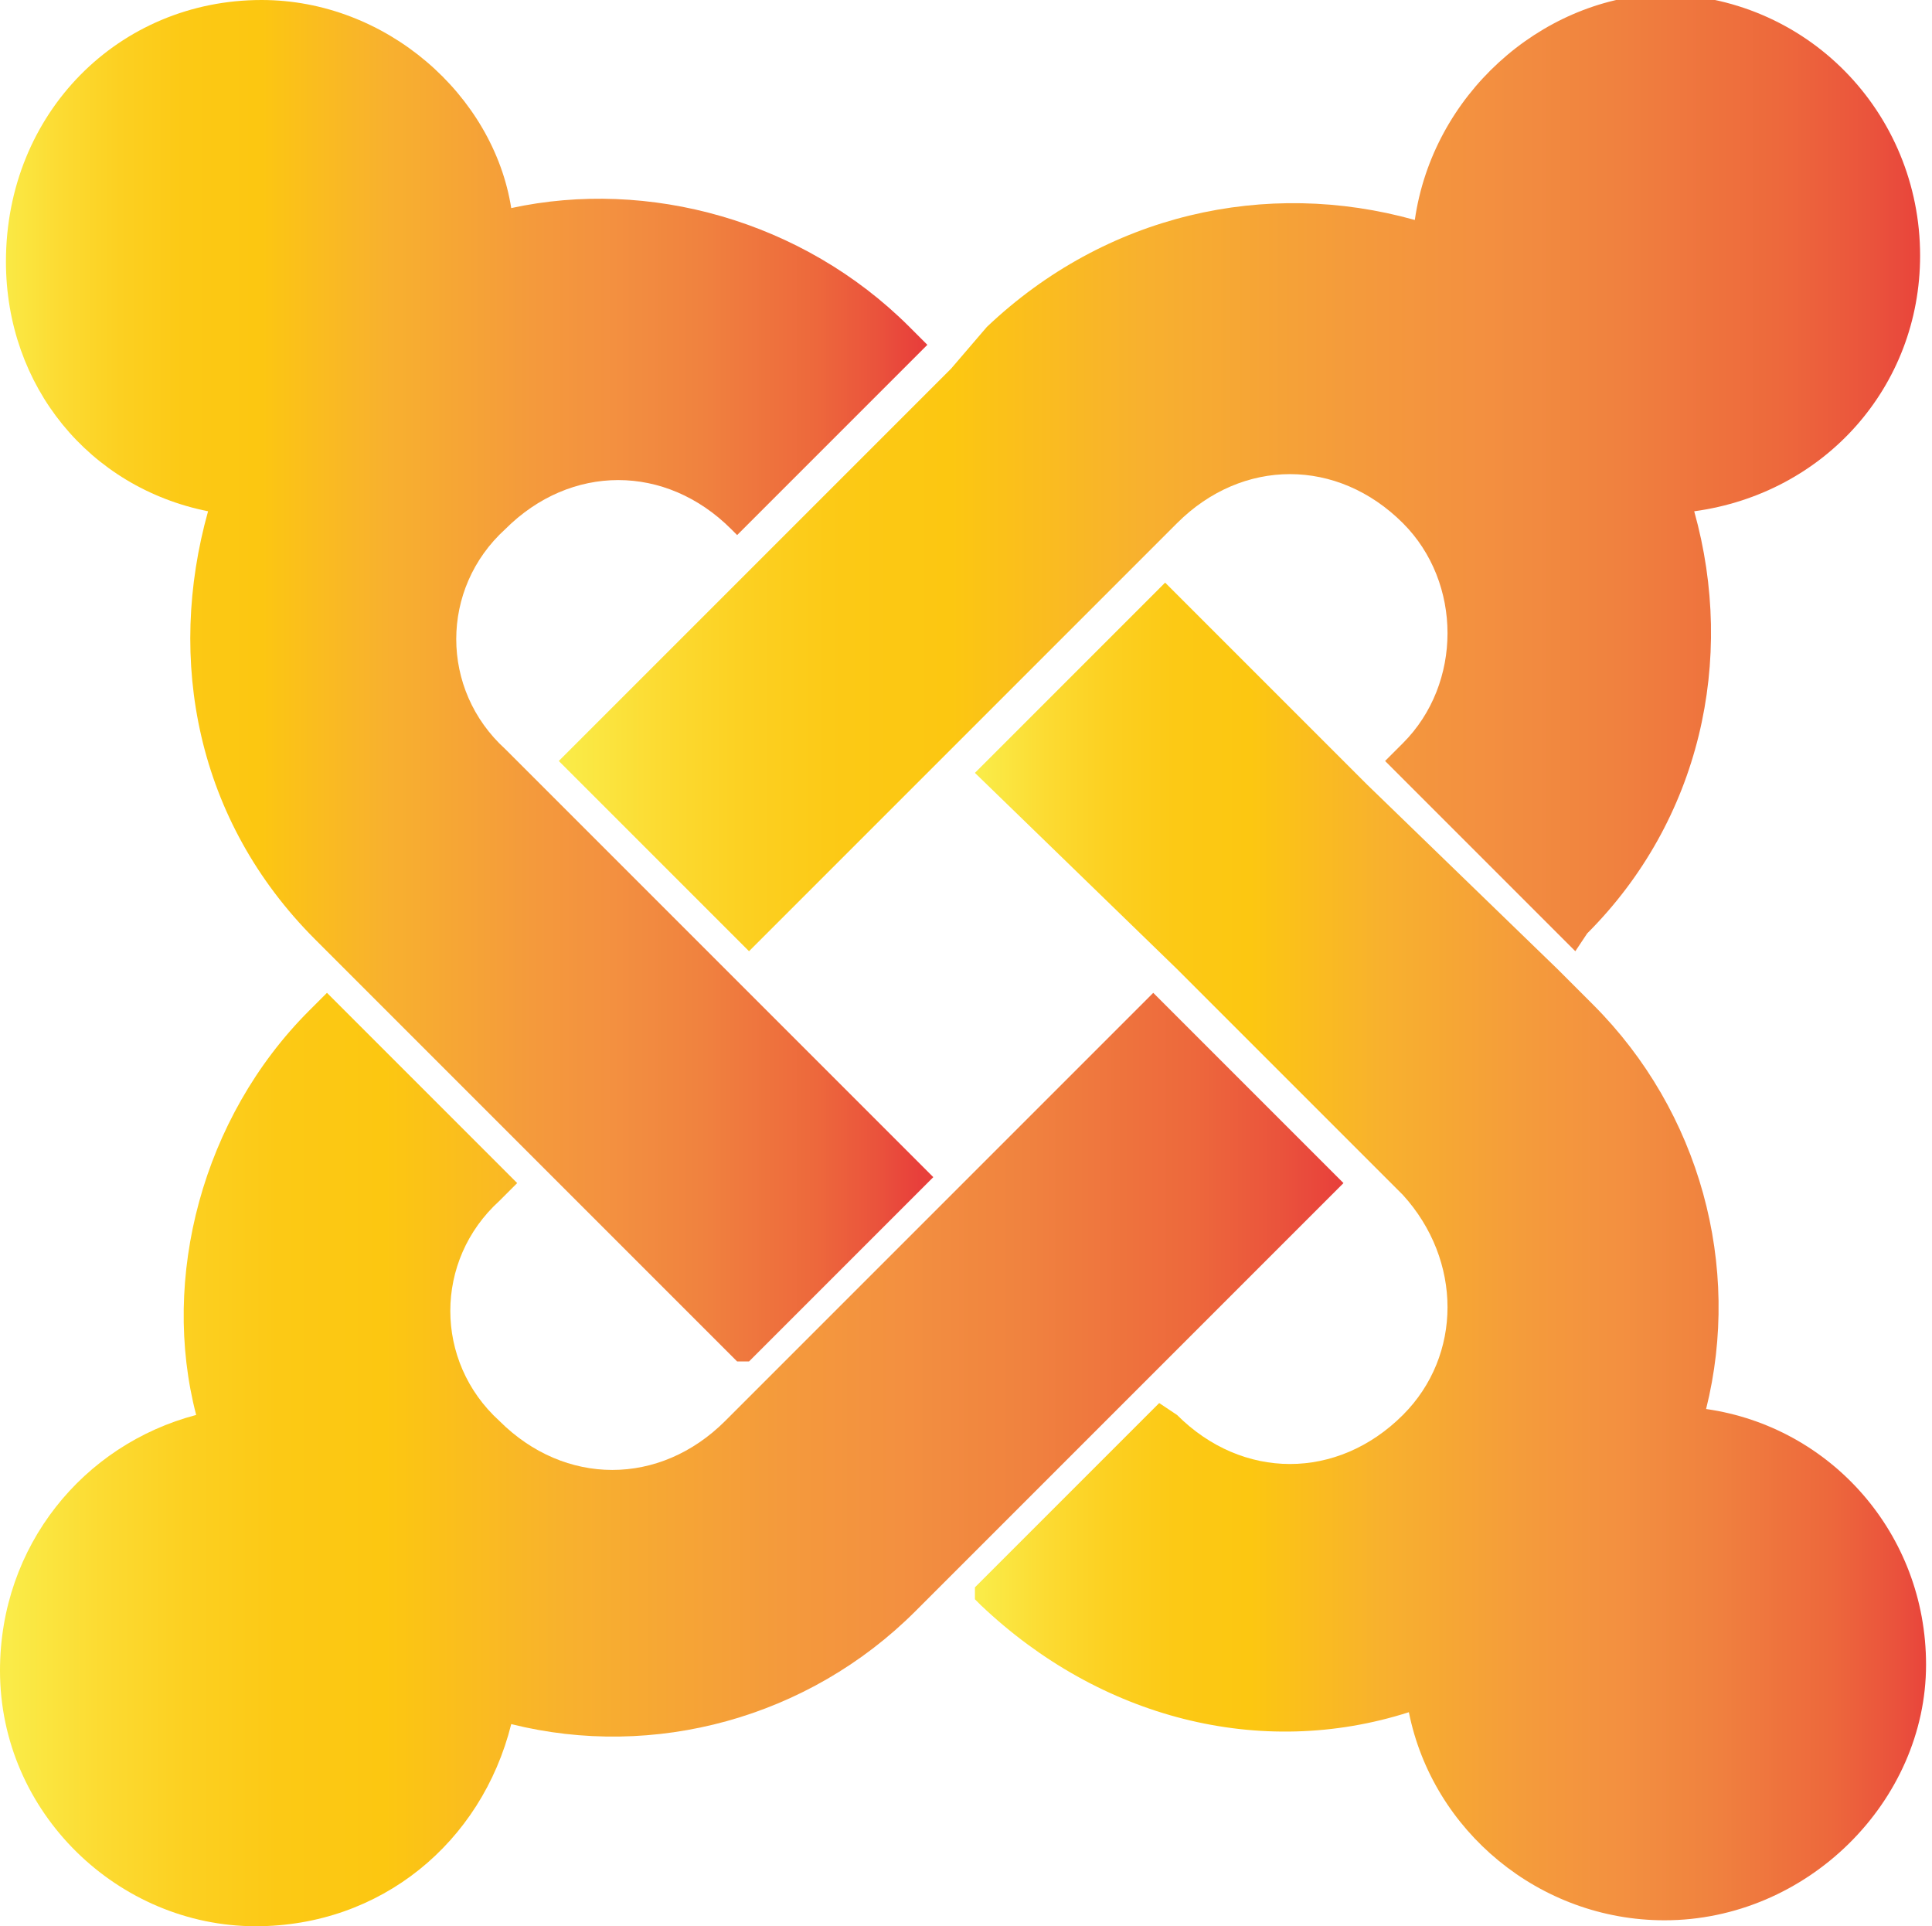 <?xml version="1.0" encoding="utf-8"?>
<!-- Generator: Adobe Illustrator 18.1.0, SVG Export Plug-In . SVG Version: 6.00 Build 0)  -->
<svg version="1.1" id="Capa_1" xmlns="http://www.w3.org/2000/svg" xmlns:xlink="http://www.w3.org/1999/xlink" x="0px" y="0px"
	 viewBox="0 0 32.5 32.4" enable-background="new 0 0 32.5 32.4" xml:space="preserve">
<g>
	<defs>
		<path id="SVGID_1_" d="M0.1,4.4c0,2.1,1.4,3.8,3.4,4.2c-0.7,2.5-0.2,5.2,1.8,7.2l0.6,0.6l3.2,3.2l3.4,3.4l3.2-3.2l-3.4-3.4
			l-3.2-3.2l-0.6-0.6c-1.1-1-1.1-2.7,0-3.7c1.1-1.1,2.7-1.1,3.8,0L12.4,9l3.2-3.2l-0.3-0.3c-1.8-1.8-4.4-2.5-6.7-2
			C8.3,1.6,6.5,0,4.4,0C2,0,0.1,1.9,0.1,4.4"/>
	</defs>
	<clipPath id="SVGID_2_">
		<use xlink:href="#SVGID_1_"  overflow="visible"/>
	</clipPath>
	
		<linearGradient id="SVGID_3_" gradientUnits="userSpaceOnUse" x1="-267.248" y1="422.341" x2="-266.248" y2="422.341" gradientTransform="matrix(15.6 0 0 -15.6 4169.014 6599.81)">
		<stop  offset="0" style="stop-color:#FAEB48"/>
		<stop  offset="4.678883e-03" style="stop-color:#FAEA46"/>
		<stop  offset="6.683215e-02" style="stop-color:#FCDB32"/>
		<stop  offset="0.132" style="stop-color:#FCD021"/>
		<stop  offset="0.201" style="stop-color:#FCC915"/>
		<stop  offset="0.281" style="stop-color:#FCC711"/>
		<stop  offset="0.419" style="stop-color:#F8B12E"/>
		<stop  offset="0.579" style="stop-color:#F49A3C"/>
		<stop  offset="0.668" style="stop-color:#F39040"/>
		<stop  offset="0.763" style="stop-color:#F0823F"/>
		<stop  offset="0.888" style="stop-color:#ED683C"/>
		<stop  offset="0.954" style="stop-color:#EA533C"/>
		<stop  offset="1" style="stop-color:#E83F3B"/>
	</linearGradient>
	<rect x="0.1" clip-path="url(#SVGID_2_)" fill="url(#SVGID_3_)" width="15.6" height="22.9"/>
</g>
<g>
	<defs>
		<path id="SVGID_4_" d="M23.8,3.7c-2.5-0.7-5.2-0.1-7.2,1.8L16,6.2l-3.2,3.2l-3.4,3.4l3.2,3.2l3.4-3.4l3.2-3.2l0.6-0.6
			c1.1-1.1,2.7-1.1,3.8,0c1,1,1,2.7,0,3.7l-0.3,0.3l3.2,3.2l0.2-0.3c1.9-1.9,2.5-4.6,1.8-7.1c2.2-0.3,3.8-2.1,3.8-4.3
			c0-2.4-1.9-4.4-4.4-4.4C25.9,0,24.1,1.6,23.8,3.7"/>
	</defs>
	<clipPath id="SVGID_5_">
		<use xlink:href="#SVGID_4_"  overflow="visible"/>
	</clipPath>
	
		<linearGradient id="SVGID_6_" gradientUnits="userSpaceOnUse" x1="-271.259" y1="426.991" x2="-270.259" y2="426.991" gradientTransform="matrix(23.027 0 0 -23.027 6255.813 9840.473)">
		<stop  offset="0" style="stop-color:#FAEB48"/>
		<stop  offset="4.678883e-03" style="stop-color:#FAEA46"/>
		<stop  offset="6.683215e-02" style="stop-color:#FCDB32"/>
		<stop  offset="0.132" style="stop-color:#FCD021"/>
		<stop  offset="0.201" style="stop-color:#FCC915"/>
		<stop  offset="0.281" style="stop-color:#FCC711"/>
		<stop  offset="0.419" style="stop-color:#F8B12E"/>
		<stop  offset="0.579" style="stop-color:#F49A3C"/>
		<stop  offset="0.668" style="stop-color:#F39040"/>
		<stop  offset="0.763" style="stop-color:#F0823F"/>
		<stop  offset="0.888" style="stop-color:#ED683C"/>
		<stop  offset="0.954" style="stop-color:#EA533C"/>
		<stop  offset="1" style="stop-color:#E83F3B"/>
	</linearGradient>
	<rect x="9.4" clip-path="url(#SVGID_5_)" fill="url(#SVGID_6_)" width="23" height="16"/>
</g>
<g>
	<defs>
		<path id="SVGID_7_" d="M16.4,13l3.4,3.3l3.2,3.2l0.6,0.6c1,1.1,1,2.7,0,3.7c-1.1,1.1-2.7,1.1-3.8,0l-0.3-0.2l-3.2,3.2l0.2,0.2
			c2,1.9,4.7,2.6,7.2,1.8c0.4,2,2.2,3.5,4.3,3.5c2.4,0,4.4-2,4.4-4.3c0-2.2-1.6-4-3.7-4.3c0.6-2.4-0.1-5-1.9-6.8l-0.6-0.6L23,13.2
			l-3.4-3.4L16.4,13z"/>
	</defs>
	<clipPath id="SVGID_8_">
		<use xlink:href="#SVGID_7_"  overflow="visible"/>
	</clipPath>
	
		<linearGradient id="SVGID_9_" gradientUnits="userSpaceOnUse" x1="-267.613" y1="422.765" x2="-266.613" y2="422.765" gradientTransform="matrix(16.072 0 0 -16.072 4317.597 6815.889)">
		<stop  offset="0" style="stop-color:#FAEB48"/>
		<stop  offset="4.678883e-03" style="stop-color:#FAEA46"/>
		<stop  offset="6.683215e-02" style="stop-color:#FCDB32"/>
		<stop  offset="0.132" style="stop-color:#FCD021"/>
		<stop  offset="0.201" style="stop-color:#FCC915"/>
		<stop  offset="0.281" style="stop-color:#FCC711"/>
		<stop  offset="0.419" style="stop-color:#F8B12E"/>
		<stop  offset="0.579" style="stop-color:#F49A3C"/>
		<stop  offset="0.668" style="stop-color:#F39040"/>
		<stop  offset="0.763" style="stop-color:#F0823F"/>
		<stop  offset="0.888" style="stop-color:#ED683C"/>
		<stop  offset="0.954" style="stop-color:#EA533C"/>
		<stop  offset="1" style="stop-color:#E83F3B"/>
	</linearGradient>
	<rect x="16.4" y="9.8" clip-path="url(#SVGID_8_)" fill="url(#SVGID_9_)" width="16.1" height="22.6"/>
</g>
<g>
	<defs>
		<path id="SVGID_10_" d="M16,20.1l-3.2,3.2l-0.6,0.6c-1.1,1.1-2.7,1.1-3.8,0c-1.1-1-1.1-2.7,0-3.7l0.3-0.3l-3.2-3.2L5.2,17
			c-1.8,1.8-2.5,4.5-1.9,6.8C1.4,24.3,0,26,0,28.1c0,2.4,2,4.3,4.3,4.3c2.1,0,3.8-1.4,4.3-3.4c2.4,0.6,5-0.1,6.8-1.9l0.6-0.6
			l3.2-3.2l3.4-3.4l-3.2-3.2L16,20.1z"/>
	</defs>
	<clipPath id="SVGID_11_">
		<use xlink:href="#SVGID_10_"  overflow="visible"/>
	</clipPath>
	
		<linearGradient id="SVGID_12_" gradientUnits="userSpaceOnUse" x1="-271.103" y1="426.809" x2="-270.103" y2="426.809" gradientTransform="matrix(22.607 0 0 -22.607 6128.934 9673.616)">
		<stop  offset="0" style="stop-color:#FAEB48"/>
		<stop  offset="4.678883e-03" style="stop-color:#FAEA46"/>
		<stop  offset="6.683215e-02" style="stop-color:#FCDB32"/>
		<stop  offset="0.132" style="stop-color:#FCD021"/>
		<stop  offset="0.201" style="stop-color:#FCC915"/>
		<stop  offset="0.281" style="stop-color:#FCC711"/>
		<stop  offset="0.419" style="stop-color:#F8B12E"/>
		<stop  offset="0.579" style="stop-color:#F49A3C"/>
		<stop  offset="0.668" style="stop-color:#F39040"/>
		<stop  offset="0.763" style="stop-color:#F0823F"/>
		<stop  offset="0.888" style="stop-color:#ED683C"/>
		<stop  offset="0.954" style="stop-color:#EA533C"/>
		<stop  offset="1" style="stop-color:#E83F3B"/>
	</linearGradient>
	<rect x="0" y="16.7" clip-path="url(#SVGID_11_)" fill="url(#SVGID_12_)" width="22.6" height="15.7"/>
</g>
</svg>
